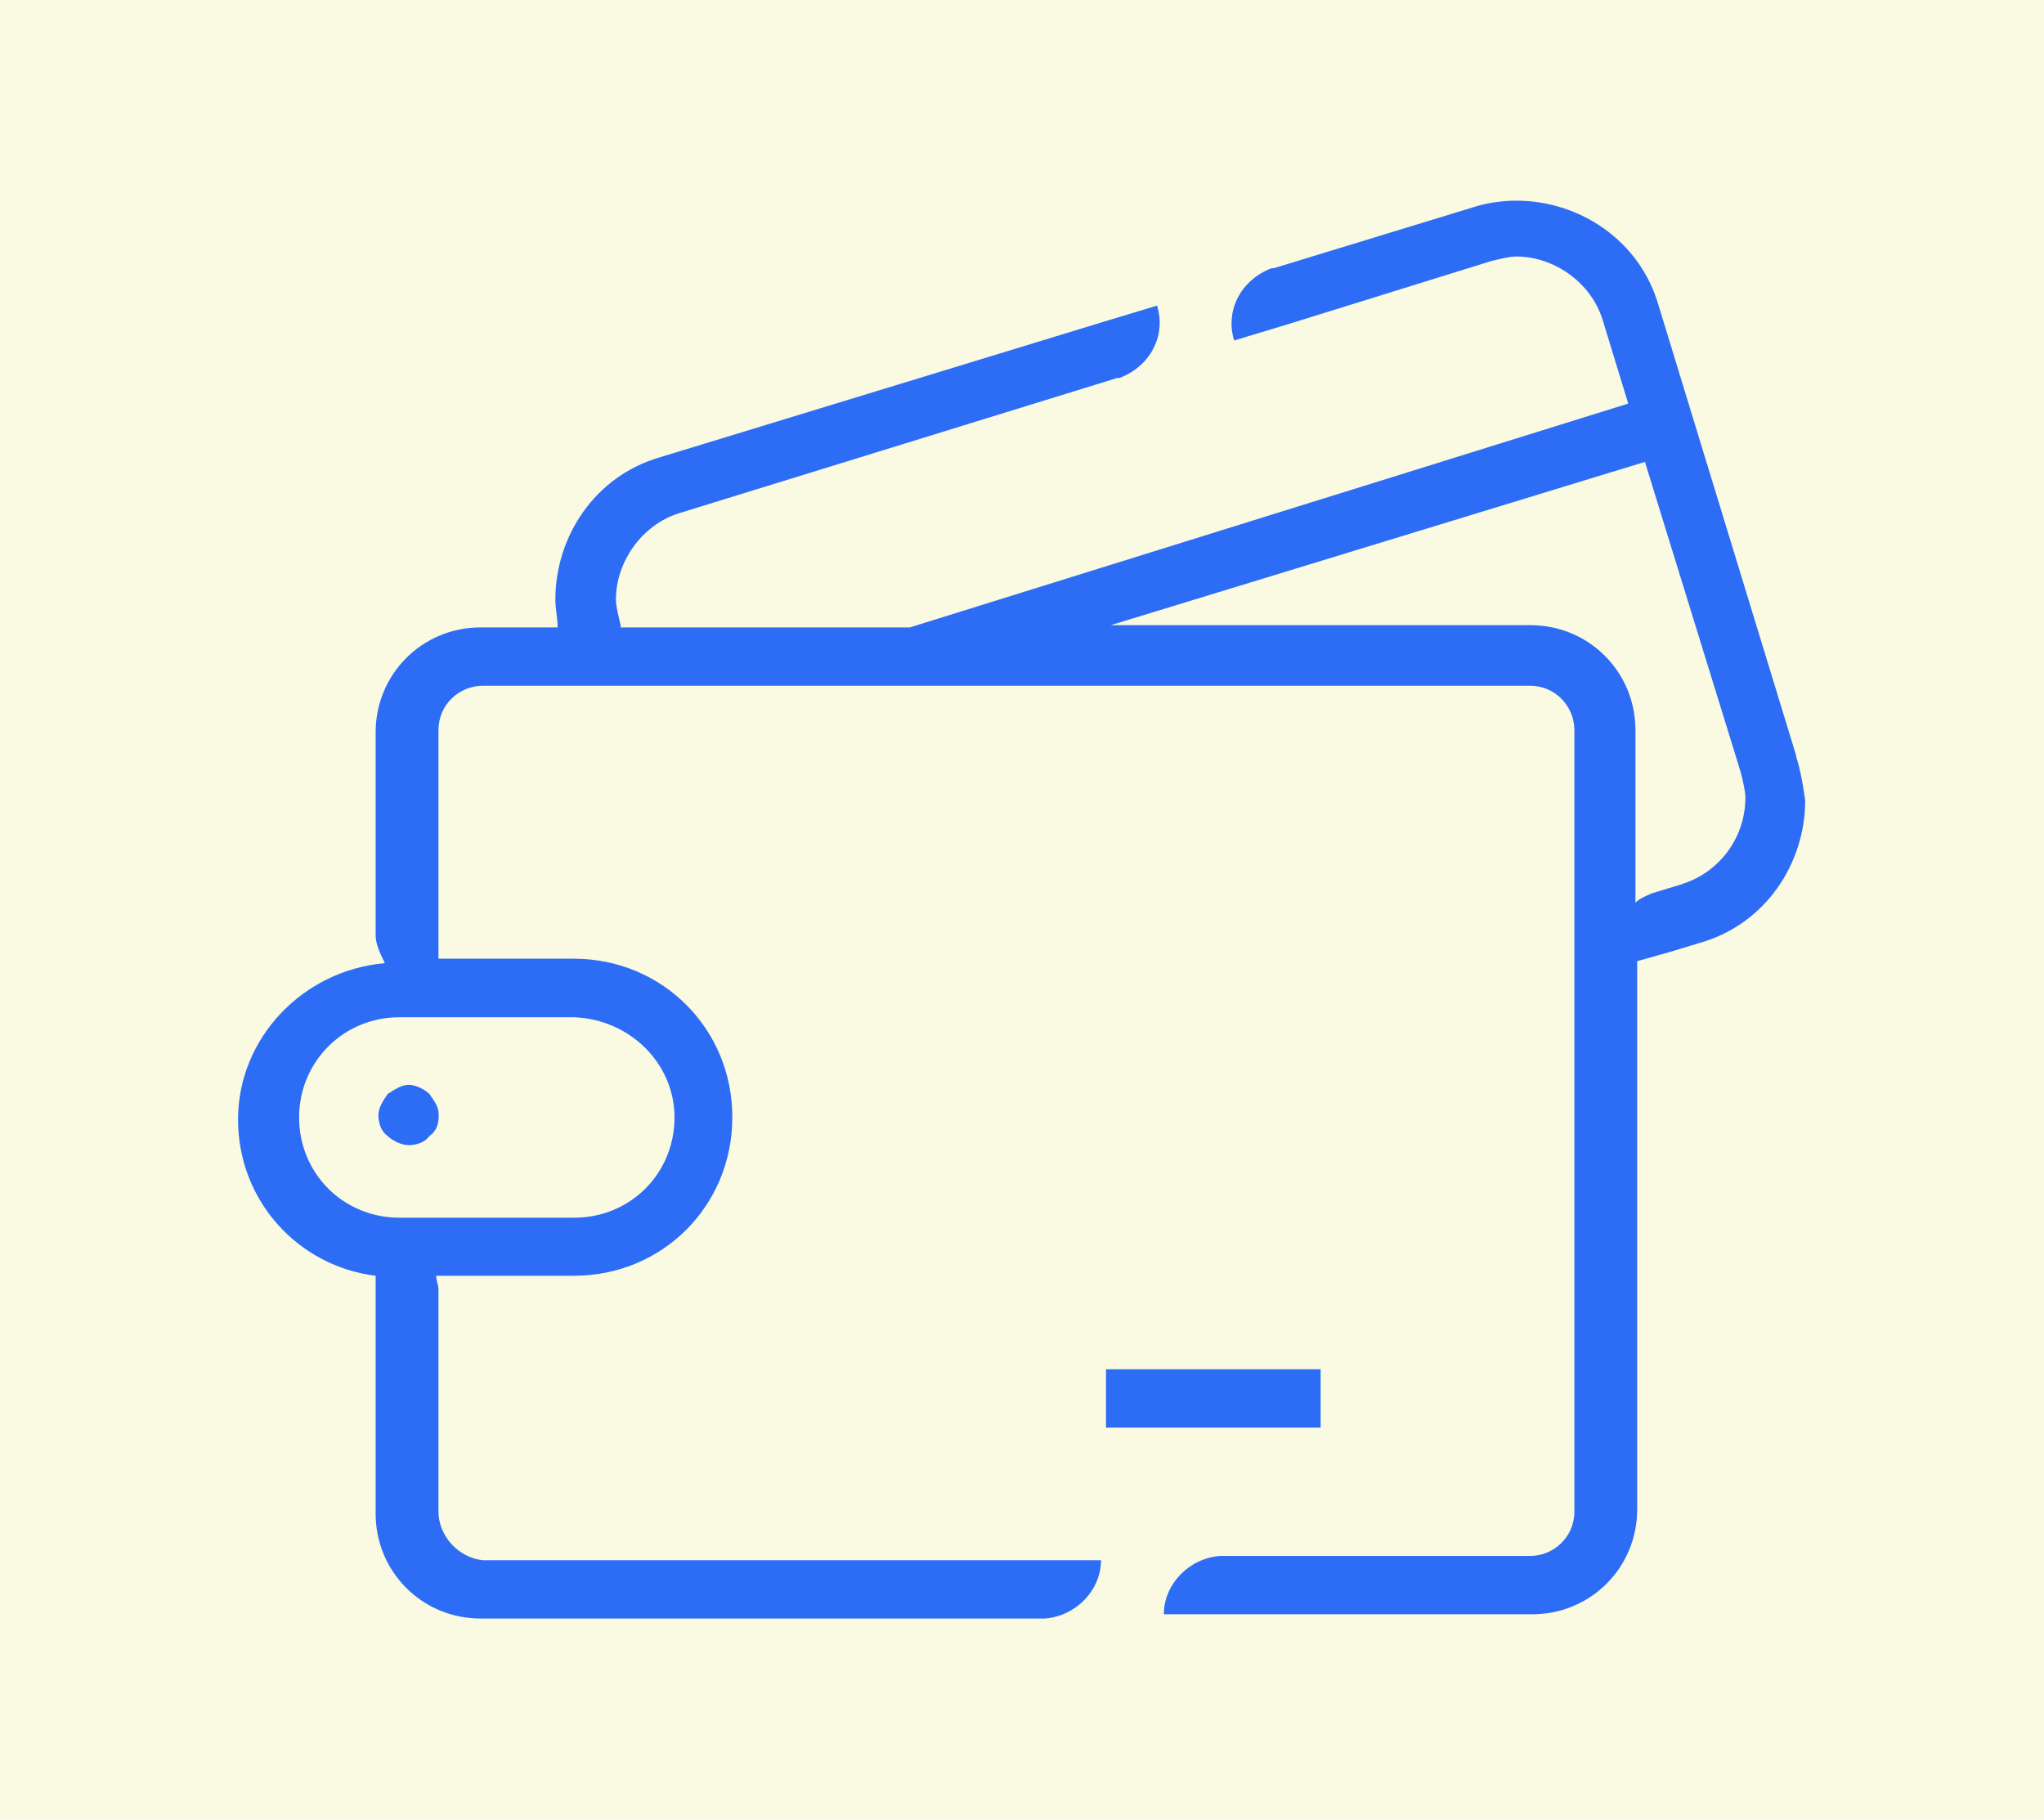 <?xml version="1.0" encoding="UTF-8"?>
<svg id="Capa_1" xmlns="http://www.w3.org/2000/svg" viewBox="0 0 82 73">
  <defs>
    <style>
      .cls-1 {
        fill: #2d6df6;
      }

      .cls-2 {
        fill: #fafae2;
      }
    </style>
  </defs>
  <rect class="cls-2" x="-132.34" y="-33.68" width="445.18" height="140.37"/>
  <g>
    <path class="cls-1" d="M72.06,30.32l-5.52-18.06c-.75-2.62-3.18-4.21-5.71-4.21-.56,0-1.22.09-1.78.28l-7.95,2.43h-.09c-1.22.47-1.87,1.68-1.5,2.9h0l2.15-.65h0l8.14-2.53c.37-.09.75-.19,1.03-.19,1.5,0,2.99,1.03,3.46,2.53l1.03,3.37-28.82,8.98h-11.6v-.09c-.09-.37-.19-.75-.19-1.03,0-1.5,1.03-2.99,2.53-3.46l17.59-5.43h.09c1.22-.47,1.87-1.68,1.5-2.9l-2.15.65h0l-17.78,5.43c-2.62.75-4.21,3.18-4.21,5.71,0,.37.09.75.09,1.12h-3.09c-2.34,0-4.21,1.87-4.21,4.21v8.14h0c0,.37.19.75.37,1.12-3.27.28-5.89,2.99-5.89,6.27s2.43,5.89,5.52,6.27v9.54c0,2.34,1.87,4.21,4.21,4.21h22.64c1.22-.09,2.25-1.12,2.25-2.34h-24.8c-.94-.09-1.78-.94-1.78-1.96v-8.89h0c0-.19-.09-.37-.09-.56h5.52c3.56,0,6.36-2.81,6.36-6.36s-2.81-6.36-6.36-6.36h-5.43v-9.17c0-1.03.84-1.78,1.78-1.78h42.01c1.03,0,1.78.84,1.78,1.78v31.35c0,1.03-.84,1.78-1.78,1.78h-12.44c-1.22.09-2.25,1.12-2.25,2.34h14.78c2.34,0,4.21-1.87,4.21-4.21v-21.99l1.31-.37h0l1.22-.37c2.62-.75,4.21-3.18,4.21-5.71-.09-.65-.19-1.22-.37-1.78h0ZM27.06,44.83c0,2.25-1.78,4.02-4.02,4.02h-7.02c-2.25,0-4.02-1.78-4.02-4.02s1.78-4.02,4.02-4.02h7.02c2.25.09,4.02,1.87,4.02,4.02ZM67.48,35.47l-1.22.37h0c-.19.09-.47.19-.65.37v-6.92c0-2.34-1.87-4.21-4.21-4.21h-16.84l21.43-6.55,3.84,12.44c.09.37.19.75.19,1.03,0,1.59-1.03,2.99-2.53,3.46h0Z"/>
    <path class="cls-1" d="M15.18,44.73c0,.28.09.65.37.84.19.19.56.37.84.37s.65-.09.84-.37c.28-.19.37-.47.37-.84s-.19-.56-.37-.84c-.19-.19-.56-.37-.84-.37s-.56.19-.84.37c-.19.28-.37.56-.37.84Z"/>
    <rect class="cls-1" x="44.37" y="54.93" width="8.61" height="2.34"/>
  </g>
</svg>